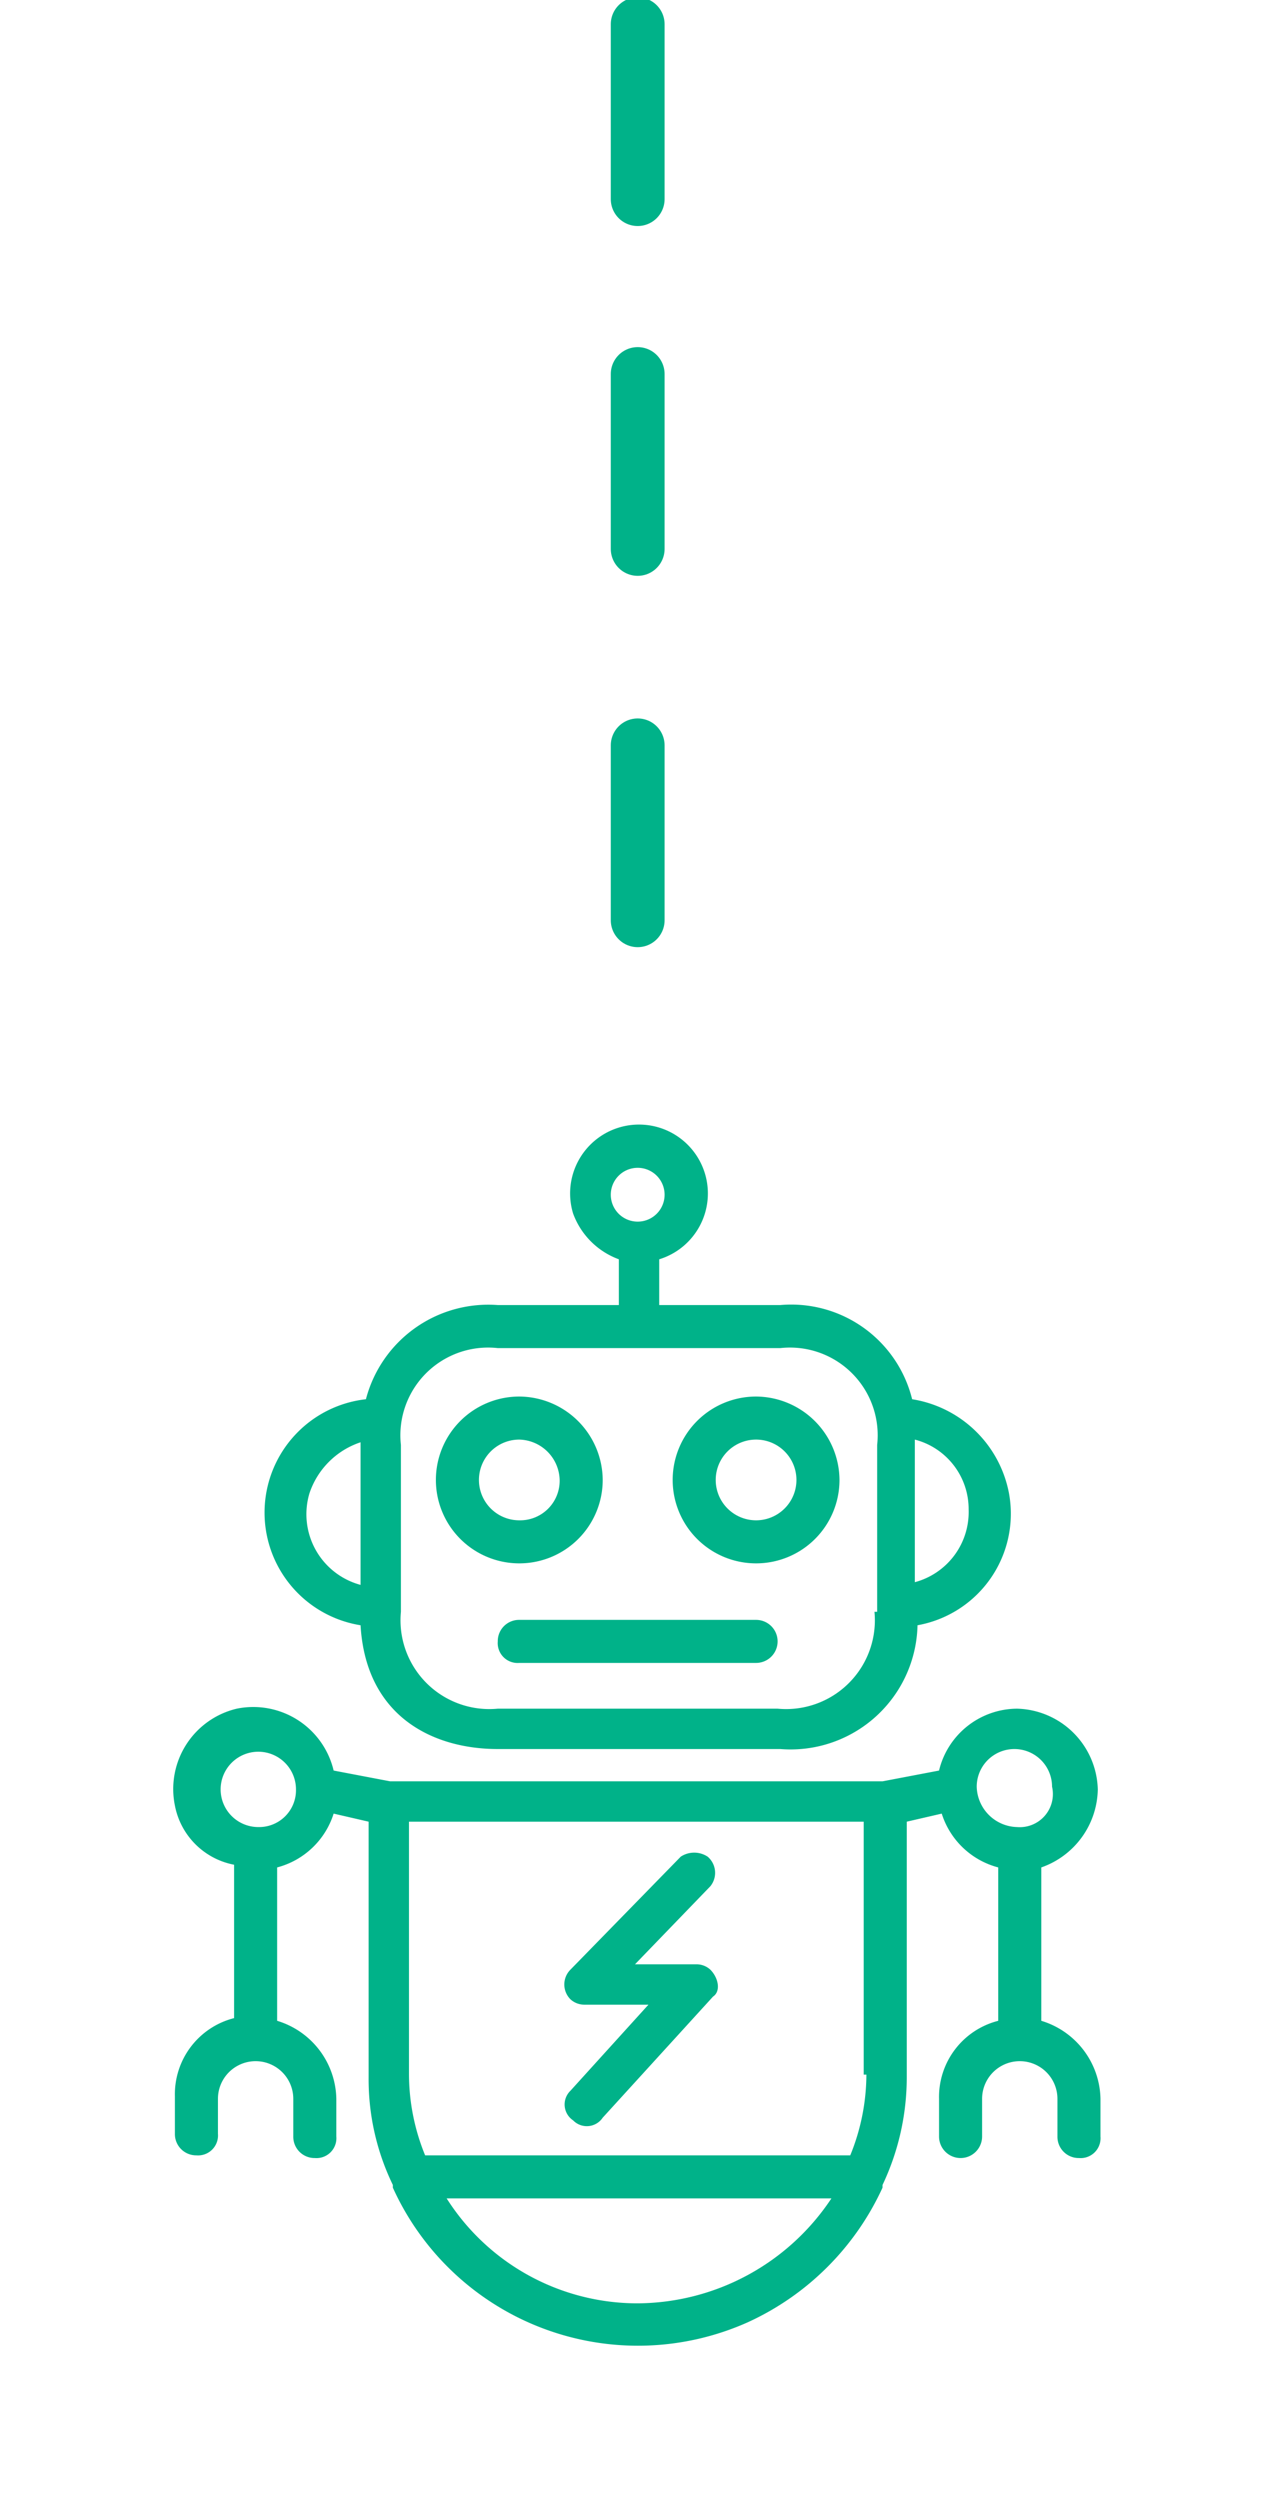 <svg id="Hero" xmlns="http://www.w3.org/2000/svg" viewBox="0 0 47.2 92.9"><defs><style>.cls-1,.cls-2{fill:#00b289;}.cls-1{stroke:#00b289;stroke-linecap:round;stroke-linejoin:round;stroke-width:2px;}</style></defs><title>robot-heading-green</title><line class="cls-1" x1="23.7" y1="34.2" x2="23.7" y2="27.7"/><line class="cls-1" x1="23.7" y1="20.4" x2="23.7" y2="13.9"/><line class="cls-1" x1="23.7" y1="7.4" x2="23.7" y2="0.9"/><path class="cls-2" d="M19.3,51.9A3.1,3.1,0,1,0,22.4,55,3.12,3.12,0,0,0,19.3,51.9Zm0,4.6a1.5,1.5,0,1,1,0-3h0A1.54,1.54,0,0,1,20.8,55,1.47,1.47,0,0,1,19.3,56.5Z"/><path class="cls-2" d="M28.1,51.9A3.1,3.1,0,1,0,31.2,55,3.12,3.12,0,0,0,28.1,51.9Zm0,4.6a1.5,1.5,0,1,1,0-3h0a1.5,1.5,0,0,1,0,3Z"/><path class="cls-2" d="M37.5,55.5A4.36,4.36,0,0,0,33.9,52,4.63,4.63,0,0,0,29,48.5H24.5V46.8a2.56,2.56,0,1,0-3.2-1.7A2.86,2.86,0,0,0,23,46.8v1.7H18.5A4.7,4.7,0,0,0,13.6,52a4.24,4.24,0,0,0-.2,8.4h0c.2,3.4,2.7,4.6,5.1,4.6H29a4.72,4.72,0,0,0,5.1-4.6A4.21,4.21,0,0,0,37.5,55.5ZM13.4,58.9a2.72,2.72,0,0,1-1.9-3.4,3,3,0,0,1,1.9-1.9Zm9.3-14.5a1,1,0,0,1,1-1,1,1,0,0,1,0,2A1,1,0,0,1,22.7,44.4Zm9.8,15.5a3.3,3.3,0,0,1-3.6,3.6H18.5a3.3,3.3,0,0,1-3.6-3.6V53.7a3.26,3.26,0,0,1,3.6-3.6H29a3.26,3.26,0,0,1,3.6,3.6v6.2ZM34,58.8V53.5a2.67,2.67,0,0,1,2,2.6A2.7,2.7,0,0,1,34,58.8Z"/><path class="cls-2" d="M28.1,60.2H19.3a.79.79,0,0,0-.8.8.74.74,0,0,0,.8.8h8.8a.8.8,0,0,0,0-1.6Z"/><path class="cls-2" d="M40.8,66.5h0a3.08,3.08,0,0,0-3-3,3,3,0,0,0-2.9,2.3l-2.1.4H14.5l-2.1-.4a3.07,3.07,0,0,0-3.6-2.3,3.07,3.07,0,0,0-2.3,3.6,2.77,2.77,0,0,0,2.2,2.2V75a2.92,2.92,0,0,0-2.2,2.9v1.4a.79.79,0,0,0,.8.8.74.74,0,0,0,.8-.8V78a1.4,1.4,0,0,1,2.8,0v1.4a.79.79,0,0,0,.8.8.74.74,0,0,0,.8-.8V78a3.09,3.09,0,0,0-2.2-2.9V69.4a3,3,0,0,0,2.1-2l1.3.3v9.5a9,9,0,0,0,.9,4v.1a10,10,0,0,0,13.2,5,10.14,10.14,0,0,0,5-5v-.1a9.34,9.34,0,0,0,.9-4V67.7l1.3-.3a3,3,0,0,0,2.1,2v5.7A2.92,2.92,0,0,0,34.9,78v1.4a.8.8,0,0,0,1.6,0V78a1.4,1.4,0,1,1,2.8,0v1.4a.79.79,0,0,0,.8.8.74.74,0,0,0,.8-.8V78a3.09,3.09,0,0,0-2.2-2.9V69.4A3.13,3.13,0,0,0,40.8,66.5ZM9.6,67.9A1.4,1.4,0,1,1,11,66.5,1.37,1.37,0,0,1,9.6,67.9ZM23.7,85.6a8.4,8.4,0,0,1-7.1-3.9H30.9A8.7,8.7,0,0,1,23.7,85.6Zm8.5-8.5a8,8,0,0,1-.6,3H15.8a8,8,0,0,1-.6-3V67.7H32.1v9.4Zm5.6-9.2h0a1.54,1.54,0,0,1-1.5-1.5,1.4,1.4,0,1,1,2.8,0A1.23,1.23,0,0,1,37.8,67.9Z"/><path class="cls-2" d="M26.4,73.2a.76.76,0,0,0-.5-.2H23.6l2.8-2.9a.79.79,0,0,0-.1-1.1.91.91,0,0,0-1,0l-4.1,4.2a.78.78,0,0,0,0,1.1.76.76,0,0,0,.5.2h2.4l-2.9,3.2a.71.71,0,0,0,.1,1.1h0a.71.71,0,0,0,1.1-.1l4.1-4.5C26.8,74,26.7,73.5,26.4,73.2Z"/></svg>